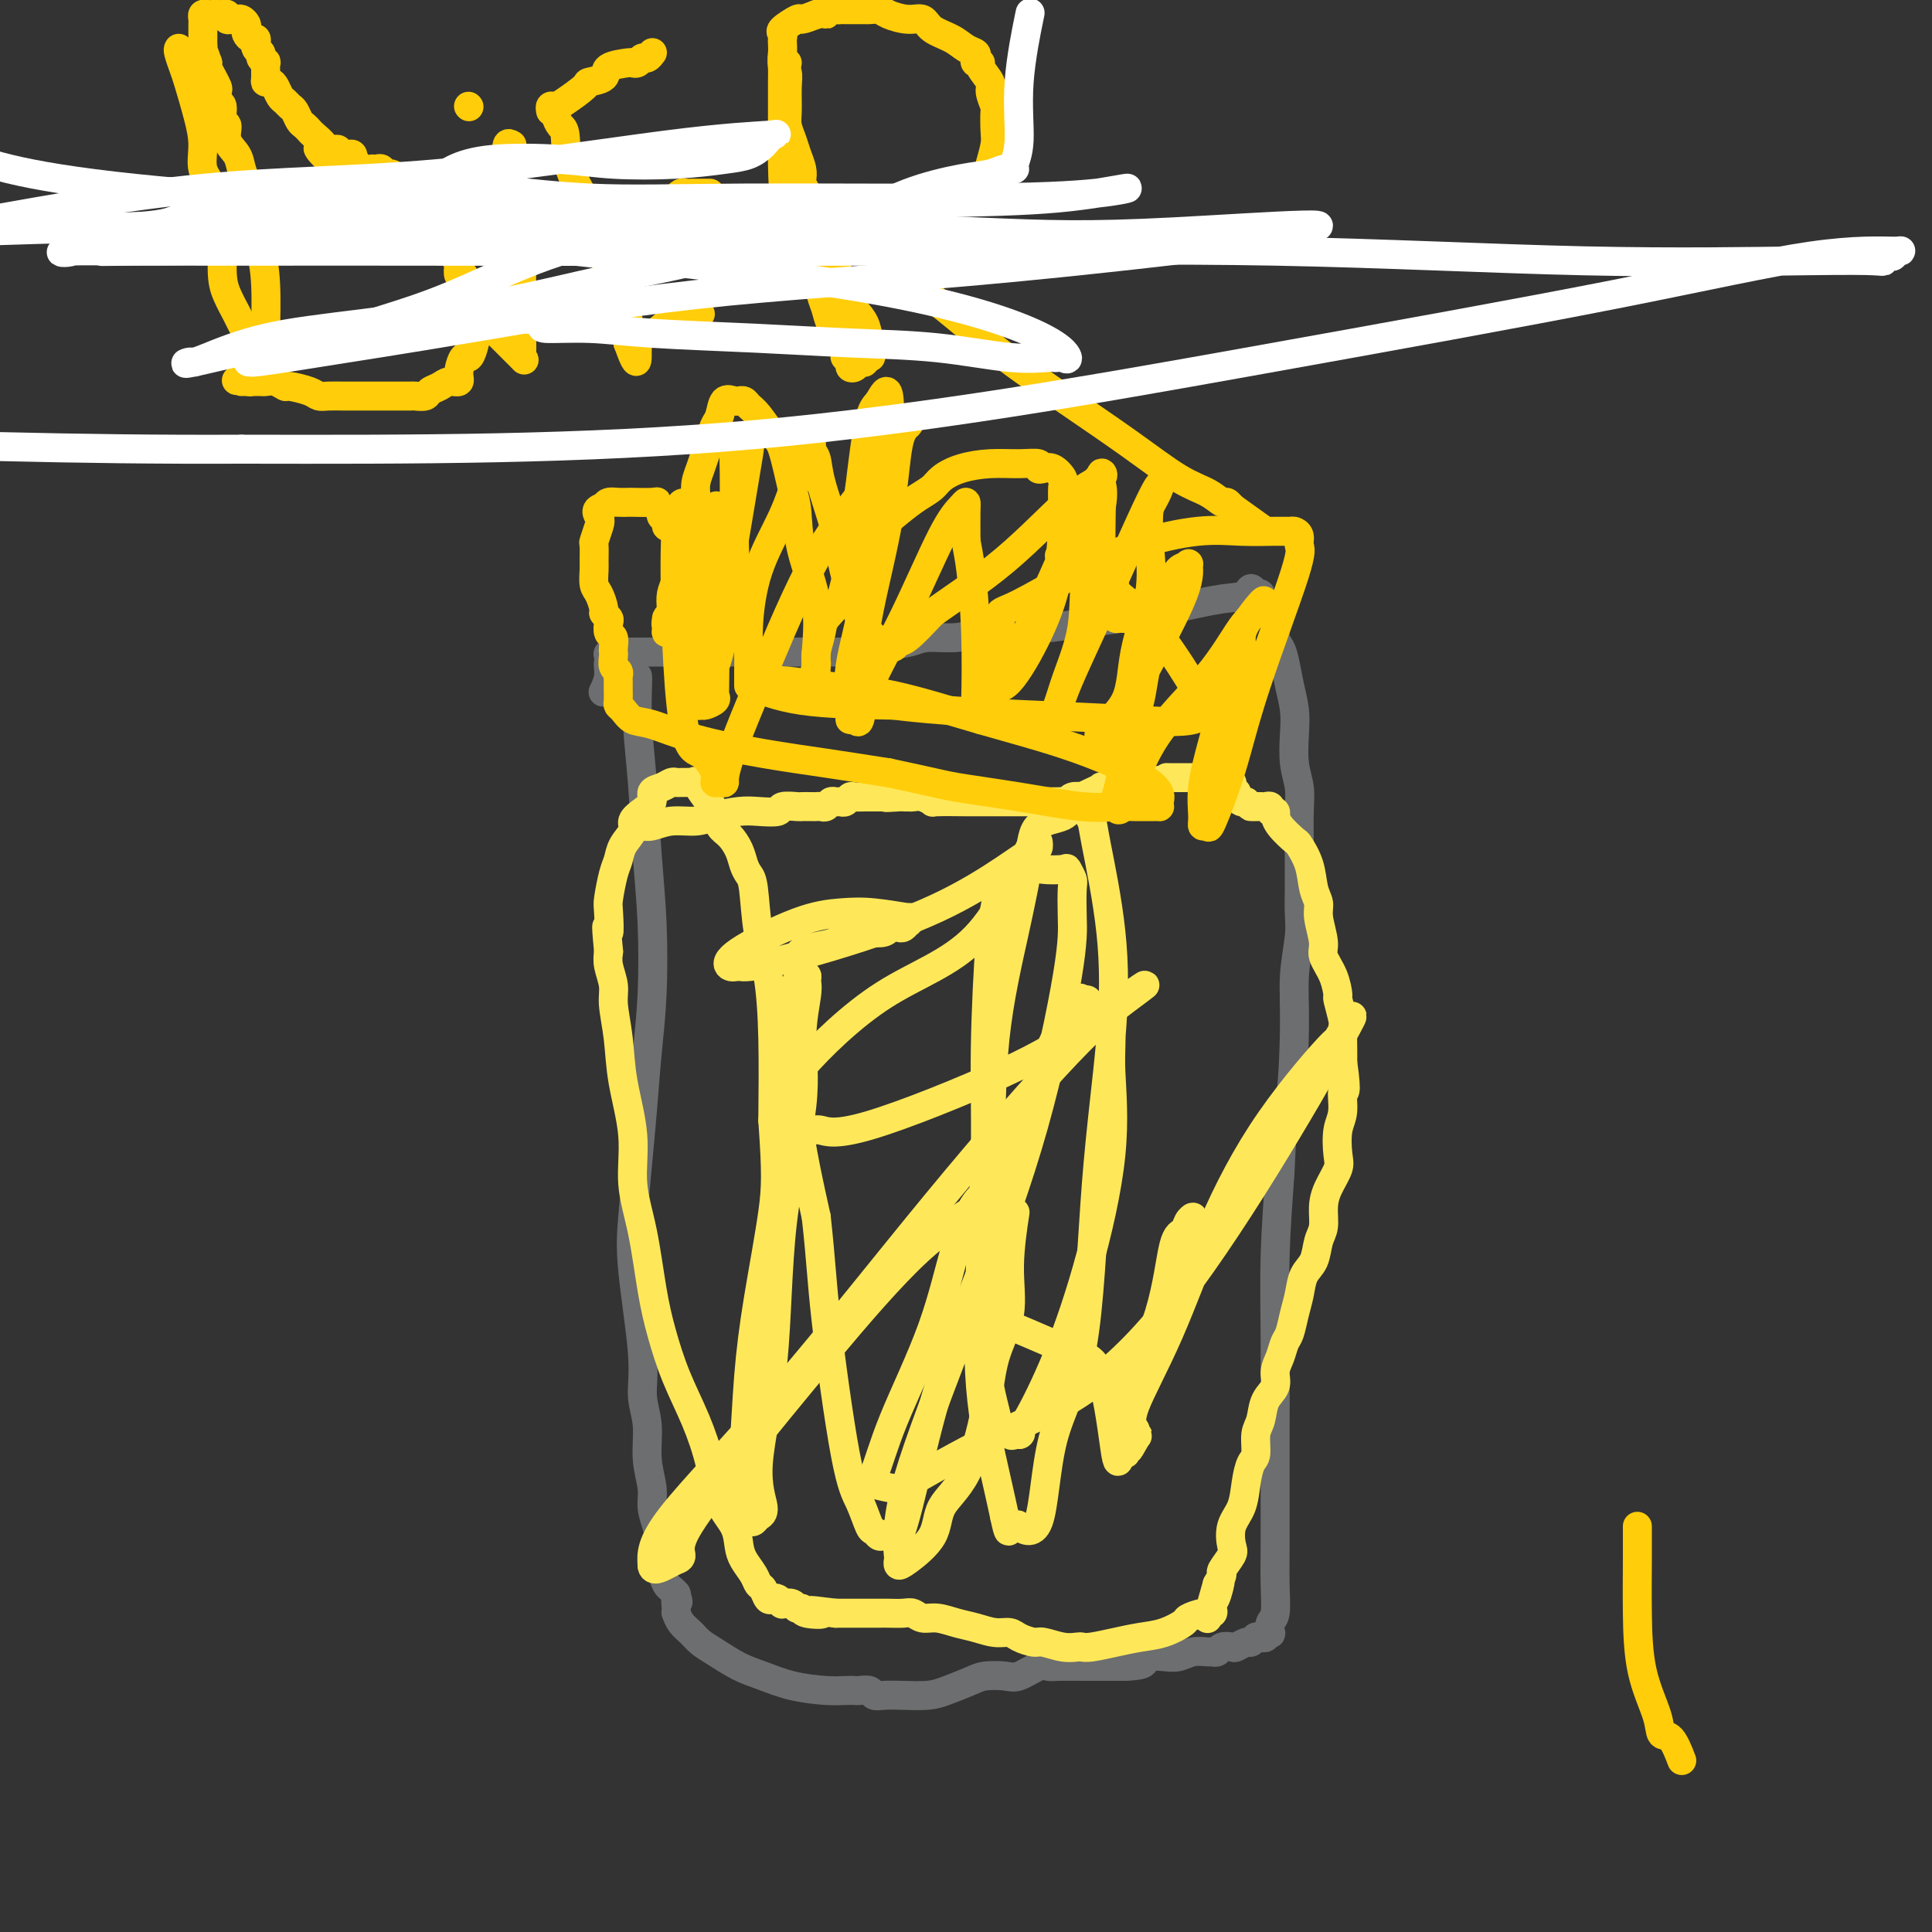 <svg viewBox='0 0 400 400' version='1.1' xmlns='http://www.w3.org/2000/svg' xmlns:xlink='http://www.w3.org/1999/xlink'><rect x="0" y="0" width="400" height="400" fill="#333333" stroke="none"/><g fill='none' stroke='#6D6E70' stroke-width='6' stroke-linecap='round' stroke-linejoin='round'><path d='M132,140c0.024,0.205 0.049,0.409 0,2c-0.049,1.591 -0.170,4.567 0,8c0.170,3.433 0.631,7.322 1,12c0.369,4.678 0.646,10.144 1,15c0.354,4.856 0.786,9.102 1,14c0.214,4.898 0.212,10.450 0,15c-0.212,4.550 -0.633,8.100 -1,12c-0.367,3.900 -0.679,8.152 -1,12c-0.321,3.848 -0.651,7.294 -1,11c-0.349,3.706 -0.716,7.672 -1,11c-0.284,3.328 -0.483,6.020 0,11c0.483,4.980 1.650,12.250 2,17c0.350,4.750 -0.117,6.980 0,9c0.117,2.020 0.819,3.831 1,6c0.181,2.169 -0.158,4.696 0,7c0.158,2.304 0.813,4.384 1,6c0.187,1.616 -0.094,2.767 0,4c0.094,1.233 0.564,2.547 1,4c0.436,1.453 0.838,3.044 1,4c0.162,0.956 0.085,1.278 0,2c-0.085,0.722 -0.177,1.843 0,3c0.177,1.157 0.625,2.350 1,3c0.375,0.650 0.679,0.757 1,1c0.321,0.243 0.661,0.621 1,1'/><path d='M140,330c0.774,2.908 0.210,1.177 0,1c-0.210,-0.177 -0.064,1.198 0,2c0.064,0.802 0.047,1.030 0,1c-0.047,-0.030 -0.125,-0.318 0,0c0.125,0.318 0.451,1.244 1,2c0.549,0.756 1.321,1.343 2,2c0.679,0.657 1.267,1.384 2,2c0.733,0.616 1.613,1.121 3,2c1.387,0.879 3.281,2.130 5,3c1.719,0.870 3.263,1.357 5,2c1.737,0.643 3.669,1.440 6,2c2.331,0.560 5.062,0.881 7,1c1.938,0.119 3.082,0.036 4,0c0.918,-0.036 1.610,-0.024 2,0c0.390,0.024 0.480,0.059 1,0c0.520,-0.059 1.472,-0.211 2,0c0.528,0.211 0.632,0.787 1,1c0.368,0.213 1.001,0.065 2,0c0.999,-0.065 2.363,-0.045 4,0c1.637,0.045 3.548,0.117 5,0c1.452,-0.117 2.446,-0.422 4,-1c1.554,-0.578 3.670,-1.430 5,-2c1.330,-0.570 1.876,-0.856 3,-1c1.124,-0.144 2.826,-0.144 4,0c1.174,0.144 1.819,0.431 3,0c1.181,-0.431 2.898,-1.580 4,-2c1.102,-0.420 1.588,-0.113 2,0c0.412,0.113 0.750,0.030 2,0c1.250,-0.030 3.414,-0.008 5,0c1.586,0.008 2.596,0.002 4,0c1.404,-0.002 3.202,-0.001 5,0'/><path d='M233,345c3.668,-0.167 3.839,-0.584 4,-1c0.161,-0.416 0.313,-0.829 1,-1c0.687,-0.171 1.910,-0.099 3,0c1.090,0.099 2.047,0.224 3,0c0.953,-0.224 1.904,-0.796 3,-1c1.096,-0.204 2.339,-0.041 3,0c0.661,0.041 0.739,-0.040 1,0c0.261,0.040 0.704,0.203 1,0c0.296,-0.203 0.446,-0.771 1,-1c0.554,-0.229 1.511,-0.118 2,0c0.489,0.118 0.508,0.242 1,0c0.492,-0.242 1.455,-0.850 2,-1c0.545,-0.150 0.672,0.157 1,0c0.328,-0.157 0.857,-0.778 1,-1c0.143,-0.222 -0.102,-0.046 0,0c0.102,0.046 0.549,-0.038 1,0c0.451,0.038 0.904,0.200 1,0c0.096,-0.200 -0.167,-0.761 0,-1c0.167,-0.239 0.763,-0.157 1,0c0.237,0.157 0.116,0.390 0,0c-0.116,-0.390 -0.227,-1.402 0,-2c0.227,-0.598 0.793,-0.781 1,-2c0.207,-1.219 0.055,-3.472 0,-6c-0.055,-2.528 -0.015,-5.330 0,-8c0.015,-2.670 0.003,-5.206 0,-8c-0.003,-2.794 0.002,-5.845 0,-8c-0.002,-2.155 -0.011,-3.413 0,-8c0.011,-4.587 0.041,-12.504 0,-19c-0.041,-6.496 -0.155,-11.570 0,-17c0.155,-5.430 0.577,-11.215 1,-17'/><path d='M265,243c0.697,-17.023 1.441,-13.080 2,-15c0.559,-1.920 0.934,-9.704 1,-15c0.066,-5.296 -0.179,-8.105 0,-11c0.179,-2.895 0.780,-5.877 1,-8c0.220,-2.123 0.059,-3.387 0,-5c-0.059,-1.613 -0.016,-3.575 0,-5c0.016,-1.425 0.005,-2.312 0,-3c-0.005,-0.688 -0.005,-1.175 0,-2c0.005,-0.825 0.015,-1.987 0,-4c-0.015,-2.013 -0.056,-4.876 0,-7c0.056,-2.124 0.208,-3.508 0,-5c-0.208,-1.492 -0.777,-3.092 -1,-5c-0.223,-1.908 -0.101,-4.125 0,-6c0.101,-1.875 0.181,-3.407 0,-5c-0.181,-1.593 -0.622,-3.246 -1,-5c-0.378,-1.754 -0.693,-3.610 -1,-5c-0.307,-1.390 -0.607,-2.312 -1,-3c-0.393,-0.688 -0.880,-1.140 -1,-2c-0.120,-0.860 0.126,-2.129 0,-3c-0.126,-0.871 -0.625,-1.344 -1,-2c-0.375,-0.656 -0.626,-1.495 -1,-2c-0.374,-0.505 -0.870,-0.674 -1,-1c-0.130,-0.326 0.106,-0.807 0,-1c-0.106,-0.193 -0.553,-0.096 -1,0'/><path d='M260,123c-1.207,-2.201 -1.226,-0.702 -2,0c-0.774,0.702 -2.303,0.609 -5,1c-2.697,0.391 -6.562,1.267 -10,2c-3.438,0.733 -6.447,1.325 -11,2c-4.553,0.675 -10.648,1.434 -15,2c-4.352,0.566 -6.962,0.939 -9,1c-2.038,0.061 -3.504,-0.191 -5,0c-1.496,0.191 -3.022,0.826 -5,1c-1.978,0.174 -4.408,-0.111 -6,0c-1.592,0.111 -2.345,0.618 -4,1c-1.655,0.382 -4.211,0.638 -6,1c-1.789,0.362 -2.812,0.829 -4,1c-1.188,0.171 -2.542,0.046 -3,0c-0.458,-0.046 -0.020,-0.012 -1,0c-0.980,0.012 -3.379,0.003 -5,0c-1.621,-0.003 -2.466,-0.001 -4,0c-1.534,0.001 -3.759,0.000 -6,0c-2.241,-0.000 -4.499,-0.000 -7,0c-2.501,0.000 -5.246,0.000 -8,0c-2.754,-0.000 -5.516,-0.000 -7,0c-1.484,0.000 -1.689,0.000 -2,0c-0.311,-0.000 -0.727,-0.000 -1,0c-0.273,0.000 -0.403,0.000 -1,0c-0.597,-0.000 -1.661,-0.000 -2,0c-0.339,0.000 0.046,0.000 0,0c-0.046,-0.000 -0.523,-0.000 -1,0'/><path d='M130,135c-7.625,0.233 -2.688,0.816 -1,1c1.688,0.184 0.126,-0.031 -1,0c-1.126,0.031 -1.817,0.307 -2,1c-0.183,0.693 0.143,1.802 0,3c-0.143,1.198 -0.755,2.485 -1,3c-0.245,0.515 -0.122,0.257 0,0'/></g>
<g fill='none' stroke='#FEE859' stroke-width='6' stroke-linecap='round' stroke-linejoin='round'><path d='M132,171c0.283,-0.032 0.566,-0.064 1,0c0.434,0.064 1.018,0.224 2,0c0.982,-0.224 2.361,-0.831 4,-1c1.639,-0.169 3.536,0.099 5,0c1.464,-0.099 2.495,-0.566 4,-1c1.505,-0.434 3.486,-0.834 5,-1c1.514,-0.166 2.562,-0.097 4,0c1.438,0.097 3.268,0.222 4,0c0.732,-0.222 0.367,-0.791 1,-1c0.633,-0.209 2.264,-0.056 3,0c0.736,0.056 0.579,0.016 1,0c0.421,-0.016 1.422,-0.008 2,0c0.578,0.008 0.732,0.016 1,0c0.268,-0.016 0.649,-0.057 1,0c0.351,0.057 0.671,0.212 1,0c0.329,-0.212 0.666,-0.793 1,-1c0.334,-0.207 0.666,-0.041 1,0c0.334,0.041 0.671,-0.041 1,0c0.329,0.041 0.651,0.207 1,0c0.349,-0.207 0.726,-0.788 1,-1c0.274,-0.212 0.443,-0.057 1,0c0.557,0.057 1.500,0.015 2,0c0.500,-0.015 0.558,-0.004 1,0c0.442,0.004 1.269,0.001 2,0c0.731,-0.001 1.365,-0.001 2,0'/><path d='M184,165c7.935,-0.928 1.772,-0.249 0,0c-1.772,0.249 0.848,0.067 2,0c1.152,-0.067 0.836,-0.019 1,0c0.164,0.019 0.808,0.009 1,0c0.192,-0.009 -0.069,-0.016 0,0c0.069,0.016 0.468,0.057 1,0c0.532,-0.057 1.197,-0.211 2,0c0.803,0.211 1.745,0.789 2,1c0.255,0.211 -0.176,0.057 1,0c1.176,-0.057 3.958,-0.015 6,0c2.042,0.015 3.344,0.004 5,0c1.656,-0.004 3.666,-0.001 5,0c1.334,0.001 1.992,0.000 3,0c1.008,-0.000 2.364,0.001 3,0c0.636,-0.001 0.550,-0.004 1,0c0.450,0.004 1.435,0.015 2,0c0.565,-0.015 0.710,-0.056 1,0c0.290,0.056 0.724,0.208 1,0c0.276,-0.208 0.393,-0.777 1,-1c0.607,-0.223 1.702,-0.098 2,0c0.298,0.098 -0.202,0.171 0,0c0.202,-0.171 1.104,-0.585 2,-1c0.896,-0.415 1.784,-0.829 2,-1c0.216,-0.171 -0.240,-0.098 0,0c0.240,0.098 1.177,0.223 2,0c0.823,-0.223 1.534,-0.792 2,-1c0.466,-0.208 0.688,-0.056 1,0c0.312,0.056 0.712,0.015 1,0c0.288,-0.015 0.462,-0.004 1,0c0.538,0.004 1.439,0.001 2,0c0.561,-0.001 0.780,-0.001 1,0'/><path d='M238,162c3.919,-0.845 4.216,-0.959 4,-1c-0.216,-0.041 -0.945,-0.011 0,0c0.945,0.011 3.562,0.003 5,0c1.438,-0.003 1.695,-0.002 2,0c0.305,0.002 0.659,0.004 1,0c0.341,-0.004 0.669,-0.016 1,0c0.331,0.016 0.663,0.060 1,0c0.337,-0.060 0.678,-0.222 1,0c0.322,0.222 0.626,0.829 1,1c0.374,0.171 0.817,-0.095 1,0c0.183,0.095 0.104,0.551 0,1c-0.104,0.449 -0.235,0.891 0,1c0.235,0.109 0.836,-0.115 1,0c0.164,0.115 -0.110,0.569 0,1c0.110,0.431 0.603,0.837 1,1c0.397,0.163 0.699,0.081 1,0'/><path d='M258,166c0.936,1.000 0.775,1.000 1,1c0.225,-0.000 0.835,-0.001 1,0c0.165,0.001 -0.114,0.004 0,0c0.114,-0.004 0.623,-0.016 1,0c0.377,0.016 0.623,0.061 1,0c0.377,-0.061 0.885,-0.228 1,0c0.115,0.228 -0.165,0.850 0,1c0.165,0.150 0.773,-0.173 1,0c0.227,0.173 0.073,0.842 0,1c-0.073,0.158 -0.065,-0.196 0,0c0.065,0.196 0.188,0.941 1,2c0.812,1.059 2.313,2.433 3,3c0.687,0.567 0.561,0.327 1,1c0.439,0.673 1.442,2.260 2,4c0.558,1.740 0.670,3.634 1,5c0.330,1.366 0.880,2.205 1,3c0.120,0.795 -0.188,1.545 0,3c0.188,1.455 0.872,3.616 1,5c0.128,1.384 -0.302,1.993 0,3c0.302,1.007 1.335,2.414 2,4c0.665,1.586 0.963,3.352 1,4c0.037,0.648 -0.186,0.179 0,1c0.186,0.821 0.782,2.931 1,4c0.218,1.069 0.059,1.095 0,2c-0.059,0.905 -0.017,2.687 0,4c0.017,1.313 0.008,2.156 0,3'/><path d='M278,220c1.067,7.505 0.235,5.767 0,6c-0.235,0.233 0.127,2.439 0,4c-0.127,1.561 -0.742,2.479 -1,4c-0.258,1.521 -0.159,3.646 0,5c0.159,1.354 0.379,1.936 0,3c-0.379,1.064 -1.357,2.610 -2,4c-0.643,1.390 -0.949,2.626 -1,4c-0.051,1.374 0.155,2.888 0,4c-0.155,1.112 -0.672,1.822 -1,3c-0.328,1.178 -0.469,2.823 -1,4c-0.531,1.177 -1.452,1.886 -2,3c-0.548,1.114 -0.724,2.633 -1,4c-0.276,1.367 -0.653,2.582 -1,4c-0.347,1.418 -0.666,3.041 -1,4c-0.334,0.959 -0.685,1.256 -1,2c-0.315,0.744 -0.595,1.936 -1,3c-0.405,1.064 -0.936,2.002 -1,3c-0.064,0.998 0.337,2.057 0,3c-0.337,0.943 -1.414,1.770 -2,3c-0.586,1.230 -0.682,2.862 -1,4c-0.318,1.138 -0.857,1.781 -1,3c-0.143,1.219 0.112,3.014 0,4c-0.112,0.986 -0.591,1.164 -1,2c-0.409,0.836 -0.749,2.330 -1,4c-0.251,1.670 -0.415,3.516 -1,5c-0.585,1.484 -1.592,2.606 -2,4c-0.408,1.394 -0.217,3.059 0,4c0.217,0.941 0.460,1.160 0,2c-0.460,0.840 -1.624,2.303 -2,3c-0.376,0.697 0.035,0.628 0,1c-0.035,0.372 -0.518,1.186 -1,2'/><path d='M252,328c-3.883,13.499 -1.092,4.248 0,1c1.092,-3.248 0.484,-0.493 0,1c-0.484,1.493 -0.845,1.724 -1,2c-0.155,0.276 -0.105,0.598 0,1c0.105,0.402 0.266,0.885 0,1c-0.266,0.115 -0.958,-0.138 -2,0c-1.042,0.138 -2.433,0.667 -3,1c-0.567,0.333 -0.309,0.471 -1,1c-0.691,0.529 -2.332,1.448 -4,2c-1.668,0.552 -3.363,0.736 -5,1c-1.637,0.264 -3.217,0.608 -5,1c-1.783,0.392 -3.770,0.833 -5,1c-1.230,0.167 -1.704,0.060 -2,0c-0.296,-0.060 -0.415,-0.071 -1,0c-0.585,0.071 -1.637,0.225 -3,0c-1.363,-0.225 -3.039,-0.830 -4,-1c-0.961,-0.170 -1.208,0.095 -2,0c-0.792,-0.095 -2.129,-0.550 -3,-1c-0.871,-0.450 -1.275,-0.895 -2,-1c-0.725,-0.105 -1.769,0.131 -3,0c-1.231,-0.131 -2.648,-0.627 -4,-1c-1.352,-0.373 -2.640,-0.622 -4,-1c-1.360,-0.378 -2.791,-0.886 -4,-1c-1.209,-0.114 -2.197,0.166 -3,0c-0.803,-0.166 -1.421,-0.776 -2,-1c-0.579,-0.224 -1.120,-0.060 -2,0c-0.880,0.060 -2.098,0.016 -3,0c-0.902,-0.016 -1.489,-0.004 -2,0c-0.511,0.004 -0.945,0.001 -2,0c-1.055,-0.001 -2.730,-0.000 -4,0c-1.270,0.000 -2.135,0.000 -3,0'/><path d='M173,334c-8.709,-1.100 -3.981,-0.351 -3,0c0.981,0.351 -1.783,0.304 -3,0c-1.217,-0.304 -0.886,-0.865 -1,-1c-0.114,-0.135 -0.675,0.156 -1,0c-0.325,-0.156 -0.416,-0.760 -1,-1c-0.584,-0.240 -1.662,-0.115 -2,0c-0.338,0.115 0.064,0.220 0,0c-0.064,-0.220 -0.595,-0.765 -1,-1c-0.405,-0.235 -0.685,-0.159 -1,0c-0.315,0.159 -0.665,0.401 -1,0c-0.335,-0.401 -0.653,-1.447 -1,-2c-0.347,-0.553 -0.721,-0.615 -1,-1c-0.279,-0.385 -0.463,-1.093 -1,-2c-0.537,-0.907 -1.428,-2.014 -2,-3c-0.572,-0.986 -0.827,-1.853 -1,-3c-0.173,-1.147 -0.265,-2.575 -1,-4c-0.735,-1.425 -2.112,-2.847 -3,-5c-0.888,-2.153 -1.288,-5.038 -2,-8c-0.712,-2.962 -1.737,-6.000 -3,-9c-1.263,-3.000 -2.763,-5.961 -4,-9c-1.237,-3.039 -2.210,-6.156 -3,-9c-0.790,-2.844 -1.395,-5.416 -2,-9c-0.605,-3.584 -1.208,-8.182 -2,-12c-0.792,-3.818 -1.771,-6.857 -2,-10c-0.229,-3.143 0.294,-6.391 0,-10c-0.294,-3.609 -1.403,-7.578 -2,-11c-0.597,-3.422 -0.682,-6.295 -1,-9c-0.318,-2.705 -0.869,-5.240 -1,-7c-0.131,-1.760 0.157,-2.743 0,-4c-0.157,-1.257 -0.759,-2.788 -1,-4c-0.241,-1.212 -0.120,-2.106 0,-3'/><path d='M126,197c-0.777,-8.119 -0.219,-4.415 0,-4c0.219,0.415 0.099,-2.458 0,-4c-0.099,-1.542 -0.176,-1.754 0,-3c0.176,-1.246 0.606,-3.527 1,-5c0.394,-1.473 0.752,-2.138 1,-3c0.248,-0.862 0.386,-1.921 1,-3c0.614,-1.079 1.704,-2.177 2,-3c0.296,-0.823 -0.202,-1.372 0,-2c0.202,-0.628 1.105,-1.335 2,-2c0.895,-0.665 1.784,-1.288 2,-2c0.216,-0.712 -0.240,-1.511 0,-2c0.240,-0.489 1.178,-0.667 2,-1c0.822,-0.333 1.529,-0.821 2,-1c0.471,-0.179 0.705,-0.047 1,0c0.295,0.047 0.652,0.010 1,0c0.348,-0.010 0.687,0.006 1,0c0.313,-0.006 0.598,-0.035 1,0c0.402,0.035 0.919,0.135 1,0c0.081,-0.135 -0.274,-0.504 0,0c0.274,0.504 1.176,1.881 2,3c0.824,1.119 1.569,1.980 2,3c0.431,1.020 0.549,2.199 1,3c0.451,0.801 1.234,1.224 2,2c0.766,0.776 1.514,1.906 2,3c0.486,1.094 0.711,2.152 1,3c0.289,0.848 0.641,1.485 1,2c0.359,0.515 0.723,0.909 1,3c0.277,2.091 0.466,5.880 1,9c0.534,3.120 1.413,5.571 2,9c0.587,3.429 0.882,7.837 1,13c0.118,5.163 0.059,11.082 0,17'/><path d='M160,232c0.772,10.841 0.700,13.943 0,19c-0.700,5.057 -2.030,12.068 -3,18c-0.970,5.932 -1.581,10.784 -2,16c-0.419,5.216 -0.645,10.795 -1,15c-0.355,4.205 -0.838,7.035 -1,9c-0.162,1.965 -0.002,3.063 0,4c0.002,0.937 -0.155,1.712 0,2c0.155,0.288 0.621,0.089 1,0c0.379,-0.089 0.669,-0.067 1,0c0.331,0.067 0.702,0.180 1,0c0.298,-0.180 0.524,-0.654 1,-1c0.476,-0.346 1.200,-0.566 1,-2c-0.200,-1.434 -1.326,-4.084 -1,-9c0.326,-4.916 2.105,-12.097 3,-21c0.895,-8.903 0.905,-19.527 2,-29c1.095,-9.473 3.275,-17.796 4,-24c0.725,-6.204 -0.006,-10.289 0,-14c0.006,-3.711 0.749,-7.048 1,-9c0.251,-1.952 0.011,-2.519 0,-3c-0.011,-0.481 0.208,-0.875 0,-1c-0.208,-0.125 -0.844,0.021 -1,0c-0.156,-0.021 0.169,-0.207 0,0c-0.169,0.207 -0.833,0.807 -1,1c-0.167,0.193 0.161,-0.020 0,1c-0.161,1.020 -0.813,3.275 -1,8c-0.187,4.725 0.089,11.922 1,19c0.911,7.078 2.455,14.039 4,21'/><path d='M169,252c1.025,9.387 1.087,12.854 2,21c0.913,8.146 2.679,20.971 4,28c1.321,7.029 2.199,8.261 3,10c0.801,1.739 1.524,3.984 2,5c0.476,1.016 0.705,0.804 1,1c0.295,0.196 0.657,0.801 1,1c0.343,0.199 0.667,-0.006 1,0c0.333,0.006 0.674,0.224 1,0c0.326,-0.224 0.636,-0.890 1,-1c0.364,-0.110 0.781,0.335 1,-1c0.219,-1.335 0.241,-4.452 3,-13c2.759,-8.548 8.256,-22.528 13,-35c4.744,-12.472 8.736,-23.435 12,-35c3.264,-11.565 5.799,-23.733 7,-31c1.201,-7.267 1.068,-9.632 1,-12c-0.068,-2.368 -0.071,-4.739 0,-6c0.071,-1.261 0.215,-1.411 0,-2c-0.215,-0.589 -0.788,-1.615 -1,-2c-0.212,-0.385 -0.064,-0.127 -1,0c-0.936,0.127 -2.958,0.124 -4,0c-1.042,-0.124 -1.105,-0.368 -2,0c-0.895,0.368 -2.622,1.349 -4,2c-1.378,0.651 -2.407,0.973 -3,2c-0.593,1.027 -0.750,2.761 -1,4c-0.250,1.239 -0.591,1.985 -1,7c-0.409,5.015 -0.885,14.299 -1,22c-0.115,7.701 0.129,13.818 0,21c-0.129,7.182 -0.633,15.430 -1,24c-0.367,8.570 -0.599,17.461 0,25c0.599,7.539 2.028,13.725 3,18c0.972,4.275 1.486,6.637 2,9'/><path d='M208,314c0.960,4.633 0.859,2.716 1,2c0.141,-0.716 0.523,-0.230 1,0c0.477,0.230 1.048,0.204 1,0c-0.048,-0.204 -0.716,-0.587 0,0c0.716,0.587 2.815,2.145 4,-1c1.185,-3.145 1.455,-10.991 3,-17c1.545,-6.009 4.365,-10.180 6,-19c1.635,-8.820 2.085,-22.288 3,-34c0.915,-11.712 2.294,-21.666 3,-30c0.706,-8.334 0.740,-15.046 0,-22c-0.740,-6.954 -2.253,-14.150 -3,-18c-0.747,-3.850 -0.729,-4.354 -1,-5c-0.271,-0.646 -0.832,-1.434 -1,-2c-0.168,-0.566 0.057,-0.908 0,-1c-0.057,-0.092 -0.395,0.068 -1,0c-0.605,-0.068 -1.476,-0.364 -2,0c-0.524,0.364 -0.701,1.389 -2,2c-1.299,0.611 -3.720,0.809 -5,2c-1.280,1.191 -1.418,3.377 -2,7c-0.582,3.623 -1.608,8.684 -3,15c-1.392,6.316 -3.151,13.888 -4,22c-0.849,8.112 -0.790,16.764 -1,25c-0.210,8.236 -0.691,16.057 -1,23c-0.309,6.943 -0.448,13.009 0,18c0.448,4.991 1.482,8.906 2,11c0.518,2.094 0.520,2.365 1,3c0.480,0.635 1.437,1.632 2,2c0.563,0.368 0.732,0.105 1,0c0.268,-0.105 0.634,-0.053 1,0'/><path d='M211,297c0.631,0.012 0.209,-0.957 0,-1c-0.209,-0.043 -0.203,0.839 1,-1c1.203,-1.839 3.605,-6.400 6,-12c2.395,-5.600 4.783,-12.239 7,-20c2.217,-7.761 4.264,-16.643 5,-24c0.736,-7.357 0.160,-13.189 0,-17c-0.160,-3.811 0.094,-5.602 0,-7c-0.094,-1.398 -0.536,-2.403 -1,-3c-0.464,-0.597 -0.951,-0.786 -1,-1c-0.049,-0.214 0.339,-0.453 0,-1c-0.339,-0.547 -1.406,-1.400 -2,-2c-0.594,-0.600 -0.714,-0.945 -1,-1c-0.286,-0.055 -0.736,0.181 -1,0c-0.264,-0.181 -0.340,-0.780 -1,0c-0.660,0.780 -1.903,2.937 -3,5c-1.097,2.063 -2.049,4.031 -3,6'/><path d='M217,218c-0.498,1.627 -0.995,3.255 -2,6c-1.005,2.745 -2.517,6.608 -4,12c-1.483,5.392 -2.937,12.315 -5,19c-2.063,6.685 -4.735,13.133 -7,19c-2.265,5.867 -4.123,11.154 -6,18c-1.877,6.846 -3.772,15.250 -5,20c-1.228,4.750 -1.791,5.847 -2,7c-0.209,1.153 -0.066,2.362 0,3c0.066,0.638 0.056,0.706 0,1c-0.056,0.294 -0.158,0.813 0,1c0.158,0.187 0.574,0.042 2,-1c1.426,-1.042 3.861,-2.982 5,-5c1.139,-2.018 0.982,-4.115 2,-6c1.018,-1.885 3.210,-3.559 5,-7c1.790,-3.441 3.177,-8.650 4,-13c0.823,-4.350 1.082,-7.840 2,-11c0.918,-3.160 2.493,-5.991 3,-9c0.507,-3.009 -0.056,-6.195 0,-10c0.056,-3.805 0.730,-8.230 1,-10c0.270,-1.770 0.135,-0.885 0,0'/><path d='M166,197c-0.246,0.099 -0.492,0.198 0,0c0.492,-0.198 1.722,-0.693 3,-1c1.278,-0.307 2.606,-0.426 4,-1c1.394,-0.574 2.856,-1.604 4,-2c1.144,-0.396 1.970,-0.159 3,0c1.030,0.159 2.265,0.238 3,0c0.735,-0.238 0.970,-0.795 1,-1c0.030,-0.205 -0.146,-0.059 0,0c0.146,0.059 0.614,0.031 1,0c0.386,-0.031 0.690,-0.065 1,0c0.310,0.065 0.624,0.229 1,0c0.376,-0.229 0.812,-0.849 1,-1c0.188,-0.151 0.129,0.169 0,0c-0.129,-0.169 -0.326,-0.828 0,-1c0.326,-0.172 1.176,0.141 0,0c-1.176,-0.141 -4.380,-0.738 -7,-1c-2.620,-0.262 -4.658,-0.189 -7,0c-2.342,0.189 -4.989,0.494 -9,2c-4.011,1.506 -9.388,4.213 -12,6c-2.612,1.787 -2.461,2.653 -2,3c0.461,0.347 1.230,0.173 2,0'/><path d='M153,200c1.315,0.859 10.601,-1.493 19,-4c8.399,-2.507 15.910,-5.167 22,-8c6.090,-2.833 10.758,-5.838 14,-8c3.242,-2.162 5.059,-3.480 6,-4c0.941,-0.520 1.007,-0.241 1,-1c-0.007,-0.759 -0.086,-2.555 -2,1c-1.914,3.555 -5.661,12.462 -11,18c-5.339,5.538 -12.268,7.707 -19,12c-6.732,4.293 -13.265,10.710 -17,15c-3.735,4.290 -4.671,6.455 -5,8c-0.329,1.545 -0.051,2.472 1,3c1.051,0.528 2.874,0.657 4,1c1.126,0.343 1.556,0.899 2,1c0.444,0.101 0.902,-0.252 2,0c1.098,0.252 2.836,1.109 10,-1c7.164,-2.109 19.753,-7.186 28,-11c8.247,-3.814 12.150,-6.366 16,-9c3.850,-2.634 7.647,-5.351 10,-7c2.353,-1.649 3.262,-2.230 3,-2c-0.262,0.230 -1.696,1.270 -4,3c-2.304,1.730 -5.479,4.152 -12,11c-6.521,6.848 -16.387,18.124 -27,31c-10.613,12.876 -21.973,27.351 -32,39c-10.027,11.649 -18.722,20.471 -23,26c-4.278,5.529 -4.139,7.764 -4,10'/><path d='M135,324c-0.040,1.601 1.859,0.604 3,0c1.141,-0.604 1.523,-0.813 2,-1c0.477,-0.187 1.049,-0.351 1,-1c-0.049,-0.649 -0.718,-1.782 1,-5c1.718,-3.218 5.824,-8.519 11,-15c5.176,-6.481 11.421,-14.140 18,-22c6.579,-7.860 13.491,-15.921 19,-21c5.509,-5.079 9.615,-7.177 12,-9c2.385,-1.823 3.047,-3.371 3,-4c-0.047,-0.629 -0.805,-0.338 -1,0c-0.195,0.338 0.174,0.725 0,1c-0.174,0.275 -0.889,0.438 -2,2c-1.111,1.562 -2.616,4.523 -4,9c-1.384,4.477 -2.646,10.471 -5,17c-2.354,6.529 -5.802,13.593 -8,19c-2.198,5.407 -3.148,9.157 -4,11c-0.852,1.843 -1.607,1.780 -1,2c0.607,0.220 2.576,0.724 4,1c1.424,0.276 2.303,0.324 3,0c0.697,-0.324 1.211,-1.021 1,-1c-0.211,0.021 -1.146,0.761 2,-1c3.146,-1.761 10.374,-6.022 19,-10c8.626,-3.978 18.651,-7.674 32,-24c13.349,-16.326 30.023,-45.281 36,-56c5.977,-10.719 1.256,-3.200 0,-1c-1.256,2.200 0.951,-0.918 -1,1c-1.951,1.918 -8.062,8.873 -13,16c-4.938,7.127 -8.705,14.426 -12,22c-3.295,7.574 -6.118,15.424 -9,22c-2.882,6.576 -5.823,11.879 -7,15c-1.177,3.121 -0.588,4.061 0,5'/><path d='M235,296c-2.522,6.958 -0.827,3.354 0,2c0.827,-1.354 0.787,-0.458 0,-1c-0.787,-0.542 -2.319,-2.522 -1,-7c1.319,-4.478 5.490,-11.455 8,-18c2.510,-6.545 3.360,-12.657 4,-16c0.640,-3.343 1.070,-3.918 1,-4c-0.070,-0.082 -0.639,0.330 -1,1c-0.361,0.670 -0.514,1.600 -1,2c-0.486,0.400 -1.306,0.270 -2,3c-0.694,2.730 -1.261,8.321 -3,14c-1.739,5.679 -4.650,11.446 -6,16c-1.350,4.554 -1.139,7.897 -1,10c0.139,2.103 0.206,2.968 0,3c-0.206,0.032 -0.684,-0.770 -1,0c-0.316,0.770 -0.471,3.110 -1,0c-0.529,-3.110 -1.432,-11.670 -3,-16c-1.568,-4.330 -3.802,-4.429 -8,-6c-4.198,-1.571 -10.361,-4.615 -15,-6c-4.639,-1.385 -7.754,-1.110 -9,-1c-1.246,0.110 -0.623,0.055 0,0'/></g>
<g fill='none' stroke='#FFCD0A' stroke-width='6' stroke-linecap='round' stroke-linejoin='round'><path d='M147,111c0.423,-0.022 0.845,-0.043 1,0c0.155,0.043 0.042,0.152 0,0c-0.042,-0.152 -0.014,-0.563 0,-1c0.014,-0.437 0.014,-0.900 0,-1c-0.014,-0.100 -0.041,0.163 0,0c0.041,-0.163 0.152,-0.752 0,-1c-0.152,-0.248 -0.566,-0.155 -1,1c-0.434,1.155 -0.886,3.371 -1,5c-0.114,1.629 0.112,2.671 0,4c-0.112,1.329 -0.562,2.947 -1,5c-0.438,2.053 -0.865,4.542 -1,7c-0.135,2.458 0.022,4.884 0,7c-0.022,2.116 -0.223,3.922 0,5c0.223,1.078 0.870,1.427 2,-2c1.130,-3.427 2.745,-10.631 4,-17c1.255,-6.369 2.152,-11.902 3,-17c0.848,-5.098 1.649,-9.761 2,-12c0.351,-2.239 0.252,-2.054 0,-2c-0.252,0.054 -0.656,-0.021 -1,0c-0.344,0.021 -0.628,0.140 -1,0c-0.372,-0.140 -0.831,-0.538 -1,0c-0.169,0.538 -0.048,2.011 0,5c0.048,2.989 0.024,7.495 0,12'/><path d='M152,109c-0.053,4.328 0.315,6.648 0,10c-0.315,3.352 -1.312,7.736 -2,11c-0.688,3.264 -1.067,5.407 -2,8c-0.933,2.593 -2.422,5.634 -3,7c-0.578,1.366 -0.246,1.057 0,1c0.246,-0.057 0.406,0.140 1,0c0.594,-0.140 1.624,-0.616 2,-1c0.376,-0.384 0.100,-0.677 0,-1c-0.100,-0.323 -0.024,-0.678 0,-5c0.024,-4.322 -0.005,-12.612 0,-19c0.005,-6.388 0.042,-10.874 0,-13c-0.042,-2.126 -0.165,-1.893 0,-2c0.165,-0.107 0.616,-0.554 0,0c-0.616,0.554 -2.301,2.109 -4,1c-1.699,-1.109 -3.412,-4.882 -4,3c-0.588,7.882 -0.050,27.418 1,37c1.050,9.582 2.611,9.210 4,10c1.389,0.790 2.605,2.743 3,4c0.395,1.257 -0.031,1.818 0,2c0.031,0.182 0.519,-0.014 1,0c0.481,0.014 0.955,0.239 1,0c0.045,-0.239 -0.340,-0.944 1,-5c1.340,-4.056 4.406,-11.465 8,-20c3.594,-8.535 7.717,-18.195 12,-25c4.283,-6.805 8.725,-10.754 11,-16c2.275,-5.246 2.383,-11.787 2,-14c-0.383,-2.213 -1.257,-0.096 -2,1c-0.743,1.096 -1.355,1.170 -2,4c-0.645,2.830 -1.322,8.415 -2,14'/><path d='M178,101c-0.928,5.732 -0.248,10.561 0,15c0.248,4.439 0.066,8.487 0,12c-0.066,3.513 -0.014,6.491 0,8c0.014,1.509 -0.011,1.549 0,2c0.011,0.451 0.057,1.313 0,2c-0.057,0.687 -0.219,1.201 0,-1c0.219,-2.201 0.817,-7.116 2,-13c1.183,-5.884 2.951,-12.738 4,-19c1.049,-6.262 1.377,-11.933 2,-15c0.623,-3.067 1.539,-3.532 2,-4c0.461,-0.468 0.466,-0.941 0,-1c-0.466,-0.059 -1.404,0.294 -2,1c-0.596,0.706 -0.849,1.765 -2,5c-1.151,3.235 -3.199,8.647 -4,14c-0.801,5.353 -0.355,10.649 -1,16c-0.645,5.351 -2.380,10.759 -3,15c-0.620,4.241 -0.125,7.316 0,9c0.125,1.684 -0.119,1.977 0,2c0.119,0.023 0.601,-0.223 1,0c0.399,0.223 0.716,0.915 1,0c0.284,-0.915 0.535,-3.437 2,-7c1.465,-3.563 4.144,-8.167 7,-14c2.856,-5.833 5.890,-12.894 8,-17c2.110,-4.106 3.298,-5.255 4,-6c0.702,-0.745 0.920,-1.085 1,-1c0.080,0.085 0.023,0.596 0,2c-0.023,1.404 -0.011,3.702 0,6'/><path d='M200,112c0.321,1.869 0.624,3.040 1,6c0.376,2.960 0.824,7.707 1,13c0.176,5.293 0.081,11.133 0,14c-0.081,2.867 -0.146,2.763 0,3c0.146,0.237 0.505,0.815 1,1c0.495,0.185 1.126,-0.025 1,0c-0.126,0.025 -1.011,0.283 0,-2c1.011,-2.283 3.916,-7.108 7,-13c3.084,-5.892 6.346,-12.853 9,-19c2.654,-6.147 4.700,-11.482 6,-14c1.300,-2.518 1.853,-2.219 2,-2c0.147,0.219 -0.114,0.357 0,1c0.114,0.643 0.602,1.792 0,5c-0.602,3.208 -2.296,8.474 -3,13c-0.704,4.526 -0.419,8.311 -1,12c-0.581,3.689 -2.028,7.284 -3,10c-0.972,2.716 -1.469,4.555 -2,6c-0.531,1.445 -1.095,2.495 -1,3c0.095,0.505 0.850,0.466 1,0c0.150,-0.466 -0.305,-1.357 1,-5c1.305,-3.643 4.370,-10.038 8,-18c3.630,-7.962 7.823,-17.490 10,-22c2.177,-4.510 2.336,-4.003 2,-3c-0.336,1.003 -1.168,2.501 -2,4'/><path d='M238,105c-0.355,1.982 -0.244,4.937 0,8c0.244,3.063 0.619,6.235 0,10c-0.619,3.765 -2.233,8.122 -3,12c-0.767,3.878 -0.686,7.275 -2,10c-1.314,2.725 -4.022,4.776 -5,6c-0.978,1.224 -0.226,1.619 0,2c0.226,0.381 -0.073,0.746 0,1c0.073,0.254 0.519,0.397 2,-2c1.481,-2.397 3.998,-7.335 7,-13c3.002,-5.665 6.489,-12.059 8,-16c1.511,-3.941 1.047,-5.430 1,-6c-0.047,-0.570 0.325,-0.221 0,0c-0.325,0.221 -1.347,0.314 -2,1c-0.653,0.686 -0.938,1.965 -2,5c-1.062,3.035 -2.901,7.824 -4,12c-1.099,4.176 -1.458,7.738 -2,10c-0.542,2.262 -1.265,3.226 -2,6c-0.735,2.774 -1.480,7.360 -2,10c-0.520,2.640 -0.816,3.334 -1,4c-0.184,0.666 -0.258,1.304 0,2c0.258,0.696 0.847,1.451 2,-1c1.153,-2.451 2.870,-8.107 6,-13c3.130,-4.893 7.674,-9.023 11,-13c3.326,-3.977 5.434,-7.802 7,-10c1.566,-2.198 2.590,-2.771 3,-3c0.410,-0.229 0.205,-0.115 0,0'/><path d='M260,127c4.056,-5.678 -0.304,-0.874 -2,2c-1.696,2.874 -0.727,3.816 -1,6c-0.273,2.184 -1.787,5.608 -3,9c-1.213,3.392 -2.125,6.750 -3,10c-0.875,3.250 -1.712,6.392 -2,9c-0.288,2.608 -0.027,4.683 0,6c0.027,1.317 -0.182,1.877 0,2c0.182,0.123 0.754,-0.191 1,0c0.246,0.191 0.167,0.886 1,-1c0.833,-1.886 2.578,-6.354 4,-11c1.422,-4.646 2.521,-9.469 5,-17c2.479,-7.531 6.336,-17.769 8,-23c1.664,-5.231 1.133,-5.454 1,-6c-0.133,-0.546 0.130,-1.414 0,-2c-0.130,-0.586 -0.653,-0.891 -1,-1c-0.347,-0.109 -0.516,-0.022 -1,0c-0.484,0.022 -1.282,-0.019 -3,0c-1.718,0.019 -4.357,0.099 -7,0c-2.643,-0.099 -5.290,-0.378 -9,0c-3.710,0.378 -8.483,1.414 -13,3c-4.517,1.586 -8.779,3.721 -13,6c-4.221,2.279 -8.403,4.701 -11,6c-2.597,1.299 -3.610,1.475 -4,2c-0.390,0.525 -0.157,1.401 0,2c0.157,0.599 0.238,0.923 0,1c-0.238,0.077 -0.796,-0.093 -1,1c-0.204,1.093 -0.055,3.448 0,5c0.055,1.552 0.016,2.301 0,3c-0.016,0.699 -0.008,1.350 0,2'/><path d='M206,141c-0.128,2.409 0.053,1.431 0,1c-0.053,-0.431 -0.340,-0.316 0,0c0.340,0.316 1.306,0.831 3,-1c1.694,-1.831 4.116,-6.009 6,-10c1.884,-3.991 3.231,-7.795 4,-12c0.769,-4.205 0.960,-8.812 1,-12c0.040,-3.188 -0.071,-4.958 0,-6c0.071,-1.042 0.323,-1.355 0,-2c-0.323,-0.645 -1.221,-1.623 -2,-2c-0.779,-0.377 -1.438,-0.154 -2,0c-0.562,0.154 -1.027,0.240 -1,0c0.027,-0.240 0.547,-0.804 0,-1c-0.547,-0.196 -2.162,-0.022 -4,0c-1.838,0.022 -3.898,-0.108 -6,0c-2.102,0.108 -4.245,0.454 -6,1c-1.755,0.546 -3.122,1.293 -4,2c-0.878,0.707 -1.269,1.375 -2,2c-0.731,0.625 -1.803,1.207 -3,2c-1.197,0.793 -2.518,1.797 -4,3c-1.482,1.203 -3.126,2.605 -4,4c-0.874,1.395 -0.979,2.784 -2,4c-1.021,1.216 -2.957,2.258 -4,4c-1.043,1.742 -1.194,4.182 -2,6c-0.806,1.818 -2.269,3.012 -3,4c-0.731,0.988 -0.732,1.770 -1,3c-0.268,1.230 -0.803,2.908 -1,4c-0.197,1.092 -0.056,1.598 0,2c0.056,0.402 0.028,0.701 0,1'/><path d='M169,138c-1.083,3.508 -0.291,2.277 0,2c0.291,-0.277 0.081,0.398 0,1c-0.081,0.602 -0.032,1.129 0,1c0.032,-0.129 0.048,-0.916 0,-2c-0.048,-1.084 -0.158,-2.466 0,-5c0.158,-2.534 0.586,-6.220 0,-10c-0.586,-3.780 -2.186,-7.654 -3,-11c-0.814,-3.346 -0.840,-6.164 -1,-8c-0.160,-1.836 -0.452,-2.691 -1,-5c-0.548,-2.309 -1.351,-6.073 -2,-8c-0.649,-1.927 -1.145,-2.019 -2,-3c-0.855,-0.981 -2.071,-2.852 -3,-4c-0.929,-1.148 -1.571,-1.575 -2,-2c-0.429,-0.425 -0.643,-0.849 -1,-1c-0.357,-0.151 -0.855,-0.031 -1,0c-0.145,0.031 0.063,-0.028 0,0c-0.063,0.028 -0.397,0.143 -1,0c-0.603,-0.143 -1.474,-0.544 -2,0c-0.526,0.544 -0.705,2.034 -1,3c-0.295,0.966 -0.704,1.409 -1,2c-0.296,0.591 -0.478,1.329 -1,3c-0.522,1.671 -1.383,4.276 -2,6c-0.617,1.724 -0.991,2.566 -1,4c-0.009,1.434 0.348,3.461 0,5c-0.348,1.539 -1.400,2.589 -2,4c-0.600,1.411 -0.749,3.182 -1,5c-0.251,1.818 -0.606,3.682 -1,5c-0.394,1.318 -0.827,2.091 -1,3c-0.173,0.909 -0.087,1.955 0,3'/><path d='M139,126c-1.467,5.762 -1.136,2.668 -1,2c0.136,-0.668 0.075,1.091 0,2c-0.075,0.909 -0.164,0.969 0,1c0.164,0.031 0.580,0.035 1,0c0.420,-0.035 0.845,-0.108 1,0c0.155,0.108 0.042,0.398 0,-1c-0.042,-1.398 -0.011,-4.483 0,-7c0.011,-2.517 0.003,-4.466 0,-6c-0.003,-1.534 -0.000,-2.652 0,-3c0.000,-0.348 -0.003,0.075 0,0c0.003,-0.075 0.011,-0.646 0,-1c-0.011,-0.354 -0.040,-0.490 0,-1c0.040,-0.510 0.151,-1.394 0,-2c-0.151,-0.606 -0.562,-0.936 -1,-1c-0.438,-0.064 -0.901,0.136 -1,0c-0.099,-0.136 0.166,-0.610 0,-1c-0.166,-0.390 -0.762,-0.697 -1,-1c-0.238,-0.303 -0.116,-0.603 0,-1c0.116,-0.397 0.227,-0.891 0,-1c-0.227,-0.109 -0.791,0.167 -1,0c-0.209,-0.167 -0.062,-0.777 0,-1c0.062,-0.223 0.038,-0.061 -1,0c-1.038,0.061 -3.090,0.019 -4,0c-0.910,-0.019 -0.677,-0.015 -1,0c-0.323,0.015 -1.202,0.043 -2,0c-0.798,-0.043 -1.514,-0.155 -2,0c-0.486,0.155 -0.743,0.578 -1,1'/><path d='M125,105c-2.099,0.379 -1.347,1.327 -1,2c0.347,0.673 0.289,1.071 0,2c-0.289,0.929 -0.810,2.388 -1,3c-0.190,0.612 -0.048,0.375 0,1c0.048,0.625 0.003,2.111 0,3c-0.003,0.889 0.037,1.180 0,2c-0.037,0.820 -0.150,2.171 0,3c0.150,0.829 0.562,1.138 1,2c0.438,0.862 0.901,2.276 1,3c0.099,0.724 -0.166,0.756 0,1c0.166,0.244 0.762,0.699 1,1c0.238,0.301 0.116,0.448 0,1c-0.116,0.552 -0.227,1.509 0,2c0.227,0.491 0.792,0.517 1,1c0.208,0.483 0.060,1.425 0,2c-0.060,0.575 -0.030,0.784 0,1c0.030,0.216 0.061,0.438 0,1c-0.061,0.562 -0.212,1.463 0,2c0.212,0.537 0.789,0.711 1,1c0.211,0.289 0.056,0.694 0,1c-0.056,0.306 -0.013,0.515 0,1c0.013,0.485 -0.006,1.247 0,2c0.006,0.753 0.035,1.495 0,2c-0.035,0.505 -0.134,0.771 0,1c0.134,0.229 0.502,0.421 1,1c0.498,0.579 1.128,1.544 2,2c0.872,0.456 1.988,0.401 4,1c2.012,0.599 4.921,1.851 9,3c4.079,1.149 9.329,2.194 14,3c4.671,0.806 8.763,1.373 13,2c4.237,0.627 8.618,1.313 13,2'/><path d='M184,160c10.766,2.292 11.181,2.523 14,3c2.819,0.477 8.041,1.200 13,2c4.959,0.800 9.654,1.679 13,2c3.346,0.321 5.345,0.086 7,0c1.655,-0.086 2.968,-0.023 4,0c1.032,0.023 1.783,0.006 2,0c0.217,-0.006 -0.099,-0.001 0,0c0.099,0.001 0.614,-0.001 1,0c0.386,0.001 0.643,0.005 1,0c0.357,-0.005 0.816,-0.019 1,0c0.184,0.019 0.095,0.072 0,0c-0.095,-0.072 -0.196,-0.267 0,-1c0.196,-0.733 0.687,-2.003 -2,-4c-2.687,-1.997 -8.554,-4.721 -15,-7c-6.446,-2.279 -13.470,-4.113 -20,-6c-6.530,-1.887 -12.565,-3.826 -18,-5c-5.435,-1.174 -10.269,-1.583 -14,-2c-3.731,-0.417 -6.358,-0.844 -8,-1c-1.642,-0.156 -2.298,-0.042 -3,0c-0.702,0.042 -1.448,0.012 -2,0c-0.552,-0.012 -0.910,-0.007 -1,0c-0.090,0.007 0.086,0.016 0,0c-0.086,-0.016 -0.435,-0.056 -1,0c-0.565,0.056 -1.344,0.207 0,1c1.344,0.793 4.813,2.226 10,3c5.187,0.774 12.094,0.887 19,1'/><path d='M185,146c9.594,1.179 19.579,1.627 28,2c8.421,0.373 15.277,0.670 21,1c5.723,0.330 10.314,0.692 13,0c2.686,-0.692 3.466,-2.438 4,-3c0.534,-0.562 0.823,0.060 1,0c0.177,-0.060 0.242,-0.800 0,-1c-0.242,-0.200 -0.793,0.141 -1,0c-0.207,-0.141 -0.072,-0.764 0,0c0.072,0.764 0.081,2.916 -2,0c-2.081,-2.916 -6.253,-10.901 -12,-17c-5.747,-6.099 -13.071,-10.314 -16,-12c-2.929,-1.686 -1.465,-0.843 0,0'/><path d='M155,142c0.002,-0.287 0.004,-0.575 0,-1c-0.004,-0.425 -0.013,-0.989 0,-2c0.013,-1.011 0.048,-2.471 0,-4c-0.048,-1.529 -0.178,-3.126 0,-6c0.178,-2.874 0.665,-7.023 2,-11c1.335,-3.977 3.520,-7.781 5,-11c1.480,-3.219 2.257,-5.853 3,-8c0.743,-2.147 1.454,-3.808 2,-5c0.546,-1.192 0.927,-1.914 1,-2c0.073,-0.086 -0.161,0.464 0,1c0.161,0.536 0.718,1.057 1,2c0.282,0.943 0.288,2.307 1,5c0.712,2.693 2.131,6.714 3,10c0.869,3.286 1.188,5.837 2,9c0.812,3.163 2.116,6.939 3,9c0.884,2.061 1.346,2.408 2,3c0.654,0.592 1.499,1.427 2,2c0.501,0.573 0.659,0.882 1,1c0.341,0.118 0.866,0.046 1,0c0.134,-0.046 -0.121,-0.065 0,0c0.121,0.065 0.620,0.213 1,0c0.380,-0.213 0.641,-0.788 1,-1c0.359,-0.212 0.817,-0.061 2,-1c1.183,-0.939 3.092,-2.970 5,-5'/><path d='M193,127c3.883,-2.844 9.590,-6.452 15,-11c5.410,-4.548 10.521,-10.034 14,-13c3.479,-2.966 5.324,-3.412 6,-4c0.676,-0.588 0.183,-1.317 0,-1c-0.183,0.317 -0.056,1.679 0,3c0.056,1.321 0.039,2.600 0,5c-0.039,2.400 -0.102,5.922 0,8c0.102,2.078 0.367,2.714 1,4c0.633,1.286 1.633,3.224 2,4c0.367,0.776 0.100,0.390 0,1c-0.100,0.610 -0.033,2.217 0,3c0.033,0.783 0.034,0.742 0,1c-0.034,0.258 -0.101,0.815 0,1c0.101,0.185 0.371,-0.002 1,0c0.629,0.002 1.618,0.192 2,0c0.382,-0.192 0.159,-0.766 0,-1c-0.159,-0.234 -0.253,-0.129 0,0c0.253,0.129 0.852,0.283 1,0c0.148,-0.283 -0.157,-1.004 1,-2c1.157,-0.996 3.774,-2.267 5,-3c1.226,-0.733 1.061,-0.928 1,-1c-0.061,-0.072 -0.017,-0.021 0,0c0.017,0.021 0.009,0.010 0,0'/><path d='M242,121c0.829,-0.630 -1.097,1.295 -2,2c-0.903,0.705 -0.781,0.190 -1,0c-0.219,-0.190 -0.777,-0.054 -1,0c-0.223,0.054 -0.112,0.027 0,0'/><path d='M37,10c-0.097,0.128 -0.193,0.255 0,1c0.193,0.745 0.677,2.107 1,3c0.323,0.893 0.486,1.318 1,3c0.514,1.682 1.380,4.621 2,7c0.620,2.379 0.993,4.197 1,6c0.007,1.803 -0.352,3.591 0,5c0.352,1.409 1.417,2.438 2,4c0.583,1.562 0.685,3.658 1,5c0.315,1.342 0.844,1.931 1,4c0.156,2.069 -0.059,5.619 0,8c0.059,2.381 0.394,3.594 1,5c0.606,1.406 1.483,3.004 2,4c0.517,0.996 0.674,1.391 1,2c0.326,0.609 0.822,1.431 1,2c0.178,0.569 0.036,0.885 0,1c-0.036,0.115 0.032,0.031 0,0c-0.032,-0.031 -0.163,-0.008 0,0c0.163,0.008 0.621,0.002 1,0c0.379,-0.002 0.680,-0.001 1,0c0.320,0.001 0.660,0.000 1,0'/><path d='M54,70c1.309,1.469 1.080,0.641 1,0c-0.080,-0.641 -0.011,-1.093 0,-1c0.011,0.093 -0.035,0.733 0,-1c0.035,-1.733 0.150,-5.840 0,-9c-0.150,-3.160 -0.566,-5.375 -1,-7c-0.434,-1.625 -0.887,-2.660 -1,-4c-0.113,-1.340 0.113,-2.986 0,-4c-0.113,-1.014 -0.565,-1.398 -1,-2c-0.435,-0.602 -0.852,-1.424 -1,-2c-0.148,-0.576 -0.027,-0.906 0,-1c0.027,-0.094 -0.039,0.047 0,0c0.039,-0.047 0.183,-0.283 0,-1c-0.183,-0.717 -0.694,-1.916 -1,-3c-0.306,-1.084 -0.407,-2.053 -1,-3c-0.593,-0.947 -1.679,-1.874 -2,-3c-0.321,-1.126 0.124,-2.452 0,-3c-0.124,-0.548 -0.817,-0.317 -1,-1c-0.183,-0.683 0.144,-2.280 0,-3c-0.144,-0.720 -0.760,-0.564 -1,-1c-0.240,-0.436 -0.103,-1.465 0,-2c0.103,-0.535 0.172,-0.576 0,-1c-0.172,-0.424 -0.585,-1.229 -1,-2c-0.415,-0.771 -0.833,-1.506 -1,-2c-0.167,-0.494 -0.084,-0.747 0,-1'/><path d='M43,13c-1.773,-5.146 -1.207,-2.510 -1,-2c0.207,0.510 0.055,-1.106 0,-2c-0.055,-0.894 -0.015,-1.065 0,-1c0.015,0.065 0.003,0.368 0,0c-0.003,-0.368 0.002,-1.405 0,-2c-0.002,-0.595 -0.012,-0.748 0,-1c0.012,-0.252 0.044,-0.603 0,-1c-0.044,-0.397 -0.165,-0.838 0,-1c0.165,-0.162 0.618,-0.043 1,0c0.382,0.043 0.695,0.011 1,0c0.305,-0.011 0.603,0.001 1,0c0.397,-0.001 0.894,-0.014 1,0c0.106,0.014 -0.179,0.057 0,0c0.179,-0.057 0.821,-0.212 1,0c0.179,0.212 -0.106,0.792 0,1c0.106,0.208 0.603,0.045 1,0c0.397,-0.045 0.694,0.029 1,0c0.306,-0.029 0.621,-0.162 1,0c0.379,0.162 0.823,0.617 1,1c0.177,0.383 0.086,0.694 0,1c-0.086,0.306 -0.167,0.607 0,1c0.167,0.393 0.584,0.879 1,1c0.416,0.121 0.833,-0.122 1,0c0.167,0.122 0.083,0.610 0,1c-0.083,0.390 -0.167,0.683 0,1c0.167,0.317 0.583,0.659 1,1'/><path d='M54,11c0.403,1.082 -0.089,0.788 0,1c0.089,0.212 0.759,0.932 1,1c0.241,0.068 0.054,-0.516 0,0c-0.054,0.516 0.027,2.131 0,3c-0.027,0.869 -0.162,0.992 0,1c0.162,0.008 0.621,-0.100 1,0c0.379,0.100 0.679,0.407 1,1c0.321,0.593 0.663,1.472 1,2c0.337,0.528 0.667,0.705 1,1c0.333,0.295 0.667,0.709 1,1c0.333,0.291 0.665,0.458 1,1c0.335,0.542 0.672,1.458 1,2c0.328,0.542 0.647,0.709 1,1c0.353,0.291 0.740,0.705 1,1c0.260,0.295 0.393,0.471 1,1c0.607,0.529 1.689,1.410 2,2c0.311,0.590 -0.147,0.890 0,1c0.147,0.110 0.899,0.032 1,0c0.101,-0.032 -0.450,-0.016 -1,0'/><path d='M67,31c1.741,3.094 -0.406,0.829 -1,0c-0.594,-0.829 0.367,-0.223 1,0c0.633,0.223 0.939,0.064 1,0c0.061,-0.064 -0.124,-0.031 0,0c0.124,0.031 0.558,0.061 1,0c0.442,-0.061 0.893,-0.214 1,0c0.107,0.214 -0.129,0.793 0,1c0.129,0.207 0.622,0.041 1,0c0.378,-0.041 0.640,0.044 1,0c0.360,-0.044 0.816,-0.218 1,0c0.184,0.218 0.096,0.829 0,1c-0.096,0.171 -0.198,-0.098 0,0c0.198,0.098 0.697,0.562 1,1c0.303,0.438 0.410,0.848 1,1c0.590,0.152 1.664,0.045 2,0c0.336,-0.045 -0.065,-0.027 0,0c0.065,0.027 0.596,0.062 1,0c0.404,-0.062 0.682,-0.223 1,0c0.318,0.223 0.678,0.829 1,1c0.322,0.171 0.607,-0.094 1,0c0.393,0.094 0.892,0.547 1,1c0.108,0.453 -0.177,0.905 0,1c0.177,0.095 0.817,-0.167 1,0c0.183,0.167 -0.091,0.762 0,1c0.091,0.238 0.545,0.119 1,0'/><path d='M84,39c2.587,1.189 0.553,0.160 0,0c-0.553,-0.160 0.373,0.549 1,1c0.627,0.451 0.955,0.643 1,1c0.045,0.357 -0.195,0.879 0,1c0.195,0.121 0.823,-0.160 1,0c0.177,0.160 -0.097,0.760 0,1c0.097,0.240 0.566,0.120 1,0c0.434,-0.120 0.833,-0.238 1,0c0.167,0.238 0.101,0.834 0,1c-0.101,0.166 -0.237,-0.096 0,0c0.237,0.096 0.849,0.552 1,1c0.151,0.448 -0.158,0.889 0,1c0.158,0.111 0.782,-0.107 1,0c0.218,0.107 0.029,0.539 0,1c-0.029,0.461 0.101,0.950 0,1c-0.101,0.050 -0.435,-0.337 0,0c0.435,0.337 1.637,1.400 2,2c0.363,0.600 -0.113,0.737 0,1c0.113,0.263 0.814,0.653 1,1c0.186,0.347 -0.142,0.653 0,1c0.142,0.347 0.756,0.737 1,1c0.244,0.263 0.120,0.399 0,1c-0.120,0.601 -0.235,1.667 0,2c0.235,0.333 0.819,-0.065 1,0c0.181,0.065 -0.043,0.594 0,1c0.043,0.406 0.351,0.689 1,1c0.649,0.311 1.638,0.650 2,1c0.362,0.350 0.097,0.712 0,1c-0.097,0.288 -0.026,0.500 0,1c0.026,0.500 0.007,1.286 0,2c-0.007,0.714 -0.004,1.357 0,2'/><path d='M99,66c0.976,3.008 0.415,2.528 0,3c-0.415,0.472 -0.684,1.896 -1,3c-0.316,1.104 -0.679,1.889 -1,2c-0.321,0.111 -0.599,-0.450 -1,0c-0.401,0.450 -0.923,1.913 -1,3c-0.077,1.087 0.293,1.798 0,2c-0.293,0.202 -1.249,-0.103 -2,0c-0.751,0.103 -1.298,0.616 -2,1c-0.702,0.384 -1.558,0.639 -2,1c-0.442,0.361 -0.471,0.829 -1,1c-0.529,0.171 -1.559,0.046 -2,0c-0.441,-0.046 -0.293,-0.012 -1,0c-0.707,0.012 -2.268,0.003 -3,0c-0.732,-0.003 -0.634,-0.001 -1,0c-0.366,0.001 -1.197,0.000 -2,0c-0.803,-0.000 -1.579,-0.000 -2,0c-0.421,0.000 -0.486,-0.000 -1,0c-0.514,0.000 -1.475,0.001 -2,0c-0.525,-0.001 -0.614,-0.003 -1,0c-0.386,0.003 -1.071,0.011 -2,0c-0.929,-0.011 -2.104,-0.040 -3,0c-0.896,0.040 -1.514,0.151 -2,0c-0.486,-0.151 -0.841,-0.562 -2,-1c-1.159,-0.438 -3.123,-0.902 -4,-1c-0.877,-0.098 -0.669,0.170 -1,0c-0.331,-0.170 -1.202,-0.778 -2,-1c-0.798,-0.222 -1.523,-0.060 -2,0c-0.477,0.060 -0.705,0.016 -1,0c-0.295,-0.016 -0.656,-0.005 -1,0c-0.344,0.005 -0.672,0.002 -1,0'/><path d='M52,79c-5.502,-0.464 -2.258,-0.124 -1,0c1.258,0.124 0.531,0.033 0,0c-0.531,-0.033 -0.866,-0.010 -1,0c-0.134,0.010 -0.067,0.005 0,0'/><path d='M106,30c-0.419,-0.248 -0.838,-0.495 -1,0c-0.162,0.495 -0.068,1.734 0,3c0.068,1.266 0.109,2.559 0,4c-0.109,1.441 -0.369,3.029 0,5c0.369,1.971 1.367,4.326 2,6c0.633,1.674 0.902,2.667 1,4c0.098,1.333 0.026,3.005 0,5c-0.026,1.995 -0.007,4.314 0,6c0.007,1.686 0.002,2.740 0,3c-0.002,0.260 -0.000,-0.273 0,0c0.000,0.273 -0.001,1.354 0,2c0.001,0.646 0.006,0.858 0,1c-0.006,0.142 -0.021,0.215 0,1c0.021,0.785 0.078,2.283 0,3c-0.078,0.717 -0.290,0.655 0,1c0.290,0.345 1.083,1.099 0,0c-1.083,-1.099 -4.041,-4.049 -7,-7'/><path d='M101,67c-1.167,-1.000 -0.583,-0.500 0,0'/><path d='M97,22c0.000,0.000 0.100,0.100 0.1,0.1'/><path d='M115,24c0.311,0.777 0.622,1.555 1,2c0.378,0.445 0.822,0.558 1,2c0.178,1.442 0.090,4.213 1,7c0.910,2.787 2.816,5.591 4,8c1.184,2.409 1.645,4.425 2,6c0.355,1.575 0.606,2.711 1,4c0.394,1.289 0.933,2.732 1,4c0.067,1.268 -0.337,2.361 0,3c0.337,0.639 1.415,0.825 2,2c0.585,1.175 0.679,3.338 1,4c0.321,0.662 0.870,-0.177 1,0c0.130,0.177 -0.161,1.372 0,2c0.161,0.628 0.772,0.690 1,1c0.228,0.310 0.071,0.866 0,1c-0.071,0.134 -0.058,-0.156 0,0c0.058,0.156 0.159,0.759 0,1c-0.159,0.241 -0.580,0.121 -1,0'/><path d='M130,71c2.631,7.364 1.709,2.276 2,0c0.291,-2.276 1.794,-1.738 3,-2c1.206,-0.262 2.116,-1.324 3,-2c0.884,-0.676 1.742,-0.966 2,-1c0.258,-0.034 -0.085,0.187 0,0c0.085,-0.187 0.596,-0.782 1,-1c0.404,-0.218 0.700,-0.058 1,0c0.300,0.058 0.602,0.016 1,0c0.398,-0.016 0.890,-0.004 1,0c0.110,0.004 -0.163,0.001 0,0c0.163,-0.001 0.761,-0.000 1,0c0.239,0.000 0.120,0.000 0,0'/><path d='M114,23c-0.085,-0.430 -0.169,-0.861 0,-1c0.169,-0.139 0.593,0.013 1,0c0.407,-0.013 0.799,-0.192 2,-1c1.201,-0.808 3.212,-2.245 4,-3c0.788,-0.755 0.354,-0.830 1,-1c0.646,-0.170 2.372,-0.437 3,-1c0.628,-0.563 0.157,-1.423 1,-2c0.843,-0.577 2.999,-0.872 4,-1c1.001,-0.128 0.846,-0.091 1,0c0.154,0.091 0.616,0.235 1,0c0.384,-0.235 0.691,-0.847 1,-1c0.309,-0.153 0.619,0.155 1,0c0.381,-0.155 0.833,-0.772 1,-1c0.167,-0.228 0.048,-0.065 0,0c-0.048,0.065 -0.024,0.033 0,0'/><path d='M123,45c0.096,-0.016 0.191,-0.033 1,0c0.809,0.033 2.331,0.115 4,0c1.669,-0.115 3.483,-0.427 5,-1c1.517,-0.573 2.735,-1.407 4,-2c1.265,-0.593 2.576,-0.943 3,-1c0.424,-0.057 -0.040,0.181 0,0c0.040,-0.181 0.584,-0.781 1,-1c0.416,-0.219 0.703,-0.059 1,0c0.297,0.059 0.604,0.016 1,0c0.396,-0.016 0.880,-0.004 1,0c0.120,0.004 -0.125,0.001 0,0c0.125,-0.001 0.621,-0.000 1,0c0.379,0.000 0.640,0.000 1,0c0.360,-0.000 0.817,-0.000 1,0c0.183,0.000 0.091,0.000 0,0'/><path d='M163,13c-0.423,-0.062 -0.846,-0.123 -1,0c-0.154,0.123 -0.040,0.432 0,1c0.040,0.568 0.008,1.395 0,3c-0.008,1.605 0.010,3.989 0,7c-0.010,3.011 -0.049,6.651 0,10c0.049,3.349 0.184,6.409 1,9c0.816,2.591 2.313,4.713 3,7c0.687,2.287 0.564,4.737 1,6c0.436,1.263 1.430,1.338 2,2c0.570,0.662 0.717,1.911 1,3c0.283,1.089 0.702,2.018 1,3c0.298,0.982 0.476,2.017 1,3c0.524,0.983 1.393,1.913 2,3c0.607,1.087 0.950,2.331 1,3c0.050,0.669 -0.194,0.764 0,1c0.194,0.236 0.827,0.614 1,1c0.173,0.386 -0.112,0.779 0,1c0.112,0.221 0.621,0.269 1,0c0.379,-0.269 0.627,-0.856 1,-1c0.373,-0.144 0.870,0.153 1,0c0.130,-0.153 -0.106,-0.758 0,-1c0.106,-0.242 0.553,-0.121 1,0'/><path d='M180,74c0.618,-0.239 0.162,0.164 0,-1c-0.162,-1.164 -0.028,-3.894 -1,-6c-0.972,-2.106 -3.048,-3.586 -4,-5c-0.952,-1.414 -0.781,-2.760 -1,-4c-0.219,-1.240 -0.830,-2.373 -1,-3c-0.170,-0.627 0.100,-0.746 0,-1c-0.100,-0.254 -0.569,-0.642 -1,-1c-0.431,-0.358 -0.822,-0.686 -1,-1c-0.178,-0.314 -0.141,-0.616 0,-1c0.141,-0.384 0.388,-0.852 0,-2c-0.388,-1.148 -1.411,-2.975 -2,-4c-0.589,-1.025 -0.746,-1.246 -1,-2c-0.254,-0.754 -0.607,-2.039 -1,-3c-0.393,-0.961 -0.826,-1.597 -1,-2c-0.174,-0.403 -0.089,-0.573 0,-1c0.089,-0.427 0.182,-1.113 0,-2c-0.182,-0.887 -0.637,-1.977 -1,-3c-0.363,-1.023 -0.632,-1.979 -1,-3c-0.368,-1.021 -0.834,-2.108 -1,-3c-0.166,-0.892 -0.030,-1.590 0,-3c0.030,-1.410 -0.044,-3.533 0,-5c0.044,-1.467 0.208,-2.277 0,-3c-0.208,-0.723 -0.787,-1.360 -1,-2c-0.213,-0.640 -0.060,-1.283 0,-2c0.060,-0.717 0.027,-1.506 0,-2c-0.027,-0.494 -0.048,-0.692 0,-1c0.048,-0.308 0.165,-0.726 0,-1c-0.165,-0.274 -0.611,-0.403 0,-1c0.611,-0.597 2.280,-1.661 3,-2c0.720,-0.339 0.491,0.046 1,0c0.509,-0.046 1.754,-0.523 3,-1'/><path d='M169,3c1.565,-0.713 1.977,0.005 2,0c0.023,-0.005 -0.344,-0.733 0,-1c0.344,-0.267 1.401,-0.071 2,0c0.599,0.071 0.742,0.019 1,0c0.258,-0.019 0.631,-0.005 1,0c0.369,0.005 0.732,0.001 1,0c0.268,-0.001 0.440,0.002 1,0c0.560,-0.002 1.507,-0.011 2,0c0.493,0.011 0.531,0.040 1,0c0.469,-0.040 1.370,-0.148 2,0c0.630,0.148 0.990,0.553 2,1c1.010,0.447 2.668,0.935 4,1c1.332,0.065 2.336,-0.295 3,0c0.664,0.295 0.987,1.245 2,2c1.013,0.755 2.715,1.317 4,2c1.285,0.683 2.152,1.489 3,2c0.848,0.511 1.675,0.726 2,1c0.325,0.274 0.147,0.605 0,1c-0.147,0.395 -0.265,0.853 0,1c0.265,0.147 0.912,-0.016 1,0c0.088,0.016 -0.383,0.211 0,1c0.383,0.789 1.619,2.172 2,3c0.381,0.828 -0.093,1.102 0,2c0.093,0.898 0.754,2.421 1,3c0.246,0.579 0.078,0.213 0,1c-0.078,0.787 -0.064,2.725 0,4c0.064,1.275 0.180,1.886 0,3c-0.180,1.114 -0.657,2.732 -1,4c-0.343,1.268 -0.554,2.188 -1,3c-0.446,0.812 -1.127,1.518 -2,2c-0.873,0.482 -1.936,0.741 -3,1'/><path d='M199,40c-1.339,1.895 -1.186,1.631 -2,2c-0.814,0.369 -2.596,1.371 -4,2c-1.404,0.629 -2.429,0.885 -3,1c-0.571,0.115 -0.687,0.087 -1,0c-0.313,-0.087 -0.823,-0.234 -1,0c-0.177,0.234 -0.023,0.851 0,1c0.023,0.149 -0.086,-0.168 0,0c0.086,0.168 0.368,0.823 0,1c-0.368,0.177 -1.387,-0.123 -2,0c-0.613,0.123 -0.821,0.668 -1,1c-0.179,0.332 -0.329,0.452 0,2c0.329,1.548 1.136,4.526 3,7c1.864,2.474 4.783,4.445 8,7c3.217,2.555 6.731,5.695 11,9c4.269,3.305 9.294,6.774 14,10c4.706,3.226 9.092,6.208 13,9c3.908,2.792 7.338,5.393 10,7c2.662,1.607 4.556,2.221 6,3c1.444,0.779 2.439,1.724 3,2c0.561,0.276 0.690,-0.118 1,0c0.310,0.118 0.803,0.748 1,1c0.197,0.252 0.099,0.126 0,0'/><path d='M255,105c11.167,8.000 5.583,4.000 0,0'/><path d='M339,316c0.007,2.013 0.015,4.025 0,7c-0.015,2.975 -0.051,6.912 0,11c0.051,4.088 0.189,8.325 1,12c0.811,3.675 2.295,6.786 3,9c0.705,2.214 0.632,3.532 1,4c0.368,0.468 1.176,0.088 2,1c0.824,0.912 1.664,3.118 2,4c0.336,0.882 0.168,0.441 0,0'/></g>
<g fill='none' stroke='#FFFFFF' stroke-width='6' stroke-linecap='round' stroke-linejoin='round'><path d='M213,4c0.235,-1.146 0.471,-2.293 0,0c-0.471,2.293 -1.648,8.025 -2,13c-0.352,4.975 0.122,9.193 0,12c-0.122,2.807 -0.841,4.204 -1,5c-0.159,0.796 0.244,0.991 0,1c-0.244,0.009 -1.133,-0.168 -2,0c-0.867,0.168 -1.713,0.681 -3,1c-1.287,0.319 -3.014,0.443 -6,1c-2.986,0.557 -7.231,1.548 -11,3c-3.769,1.452 -7.062,3.365 -15,6c-7.938,2.635 -20.522,5.992 -29,8c-8.478,2.008 -12.849,2.668 -19,4c-6.151,1.332 -14.082,3.338 -23,5c-8.918,1.662 -18.822,2.981 -27,4c-8.178,1.019 -14.628,1.740 -20,3c-5.372,1.260 -9.665,3.061 -12,4c-2.335,0.939 -2.712,1.016 -3,1c-0.288,-0.016 -0.486,-0.127 -1,0c-0.514,0.127 -1.345,0.490 1,0c2.345,-0.490 7.866,-1.832 13,-3c5.134,-1.168 9.882,-2.161 15,-3c5.118,-0.839 10.605,-1.526 16,-2c5.395,-0.474 10.697,-0.737 16,-1'/><path d='M100,66c11.086,-1.381 8.800,-0.332 9,0c0.200,0.332 2.887,-0.052 4,0c1.113,0.052 0.651,0.539 0,1c-0.651,0.461 -1.492,0.897 0,1c1.492,0.103 5.315,-0.128 9,0c3.685,0.128 7.231,0.616 13,1c5.769,0.384 13.760,0.663 21,1c7.240,0.337 13.729,0.731 20,1c6.271,0.269 12.325,0.412 18,1c5.675,0.588 10.973,1.621 15,2c4.027,0.379 6.783,0.105 8,0c1.217,-0.105 0.894,-0.040 1,0c0.106,0.040 0.641,0.054 1,0c0.359,-0.054 0.541,-0.176 1,0c0.459,0.176 1.195,0.649 1,0c-0.195,-0.649 -1.320,-2.421 -7,-5c-5.680,-2.579 -15.914,-5.963 -33,-9c-17.086,-3.037 -41.025,-5.725 -62,-8c-20.975,-2.275 -38.988,-4.138 -57,-6'/><path d='M62,46c-23.935,-2.231 -24.274,-0.808 -27,0c-2.726,0.808 -7.840,1.002 -10,1c-2.160,-0.002 -1.366,-0.199 -1,0c0.366,0.199 0.305,0.796 0,1c-0.305,0.204 -0.852,0.016 -2,0c-1.148,-0.016 -2.897,0.139 -4,1c-1.103,0.861 -1.562,2.427 -3,3c-1.438,0.573 -3.857,0.151 -1,0c2.857,-0.151 10.990,-0.033 19,0c8.010,0.033 15.899,-0.019 43,0c27.101,0.019 73.416,0.110 108,0c34.584,-0.110 57.439,-0.421 80,0c22.561,0.421 44.829,1.573 64,2c19.171,0.427 35.245,0.128 45,0c9.755,-0.128 13.191,-0.086 15,0c1.809,0.086 1.989,0.215 2,0c0.011,-0.215 -0.149,-0.775 0,-1c0.149,-0.225 0.605,-0.114 1,0c0.395,0.114 0.729,0.233 1,0c0.271,-0.233 0.478,-0.816 1,-1c0.522,-0.184 1.357,0.031 -1,0c-2.357,-0.031 -7.908,-0.310 -17,1c-9.092,1.310 -21.726,4.207 -41,8c-19.274,3.793 -45.189,8.483 -76,14c-30.811,5.517 -66.517,11.862 -102,15c-35.483,3.138 -70.741,3.069 -106,3'/><path d='M50,93c-34.000,0.167 -66.000,-0.917 -98,-2'/><path d='M28,52c-5.944,0.059 -11.888,0.117 0,0c11.888,-0.117 41.607,-0.410 62,-1c20.393,-0.590 31.459,-1.478 43,-2c11.541,-0.522 23.556,-0.678 29,-1c5.444,-0.322 4.317,-0.810 2,-1c-2.317,-0.190 -5.825,-0.081 -11,0c-5.175,0.081 -12.017,0.135 -19,1c-6.983,0.865 -14.106,2.539 -21,5c-6.894,2.461 -13.559,5.707 -19,8c-5.441,2.293 -9.658,3.632 -14,5c-4.342,1.368 -8.807,2.764 -13,4c-4.193,1.236 -8.112,2.313 -10,3c-1.888,0.687 -1.746,0.984 -2,1c-0.254,0.016 -0.904,-0.250 -2,0c-1.096,0.250 -2.636,1.014 -1,1c1.636,-0.014 6.450,-0.806 14,-2c7.550,-1.194 17.836,-2.789 31,-5c13.164,-2.211 29.204,-5.037 47,-7c17.796,-1.963 37.347,-3.062 59,-5c21.653,-1.938 45.406,-4.714 55,-6c9.594,-1.286 5.027,-1.082 3,-1c-2.027,0.082 -1.513,0.041 -1,0'/><path d='M260,49c29.917,-4.126 1.211,-1.940 -17,-1c-18.211,0.940 -25.927,0.633 -41,0c-15.073,-0.633 -37.504,-1.592 -60,-2c-22.496,-0.408 -45.057,-0.264 -65,0c-19.943,0.264 -37.270,0.647 -51,1c-13.730,0.353 -23.865,0.677 -34,1'/><path d='M1,45c-3.532,0.633 -7.064,1.266 0,0c7.064,-1.266 24.724,-4.432 41,-6c16.276,-1.568 31.169,-1.539 48,-3c16.831,-1.461 35.602,-4.413 48,-6c12.398,-1.587 18.424,-1.810 21,-2c2.576,-0.190 1.701,-0.349 1,0c-0.701,0.349 -1.227,1.205 -2,2c-0.773,0.795 -1.794,1.530 -3,2c-1.206,0.470 -2.596,0.674 -5,1c-2.404,0.326 -5.823,0.772 -10,1c-4.177,0.228 -9.113,0.236 -13,0c-3.887,-0.236 -6.726,-0.715 -11,-1c-4.274,-0.285 -9.982,-0.374 -14,0c-4.018,0.374 -6.344,1.211 -8,2c-1.656,0.789 -2.640,1.530 -3,2c-0.360,0.470 -0.095,0.669 0,1c0.095,0.331 0.020,0.792 0,1c-0.020,0.208 0.017,0.161 1,0c0.983,-0.161 2.914,-0.438 8,0c5.086,0.438 13.327,1.590 22,2c8.673,0.410 17.779,0.078 32,0c14.221,-0.078 33.556,0.098 47,0c13.444,-0.098 20.995,-0.470 26,-1c5.005,-0.530 7.463,-1.220 6,-1c-1.463,0.220 -6.847,1.348 -14,2c-7.153,0.652 -16.077,0.826 -25,1'/><path d='M194,42c-15.423,0.429 -34.481,0.002 -55,0c-20.519,-0.002 -42.500,0.422 -62,0c-19.500,-0.422 -36.519,-1.691 -49,-3c-12.481,-1.309 -20.423,-2.660 -26,-4c-5.577,-1.340 -8.788,-2.670 -12,-4'/></g>
</svg>